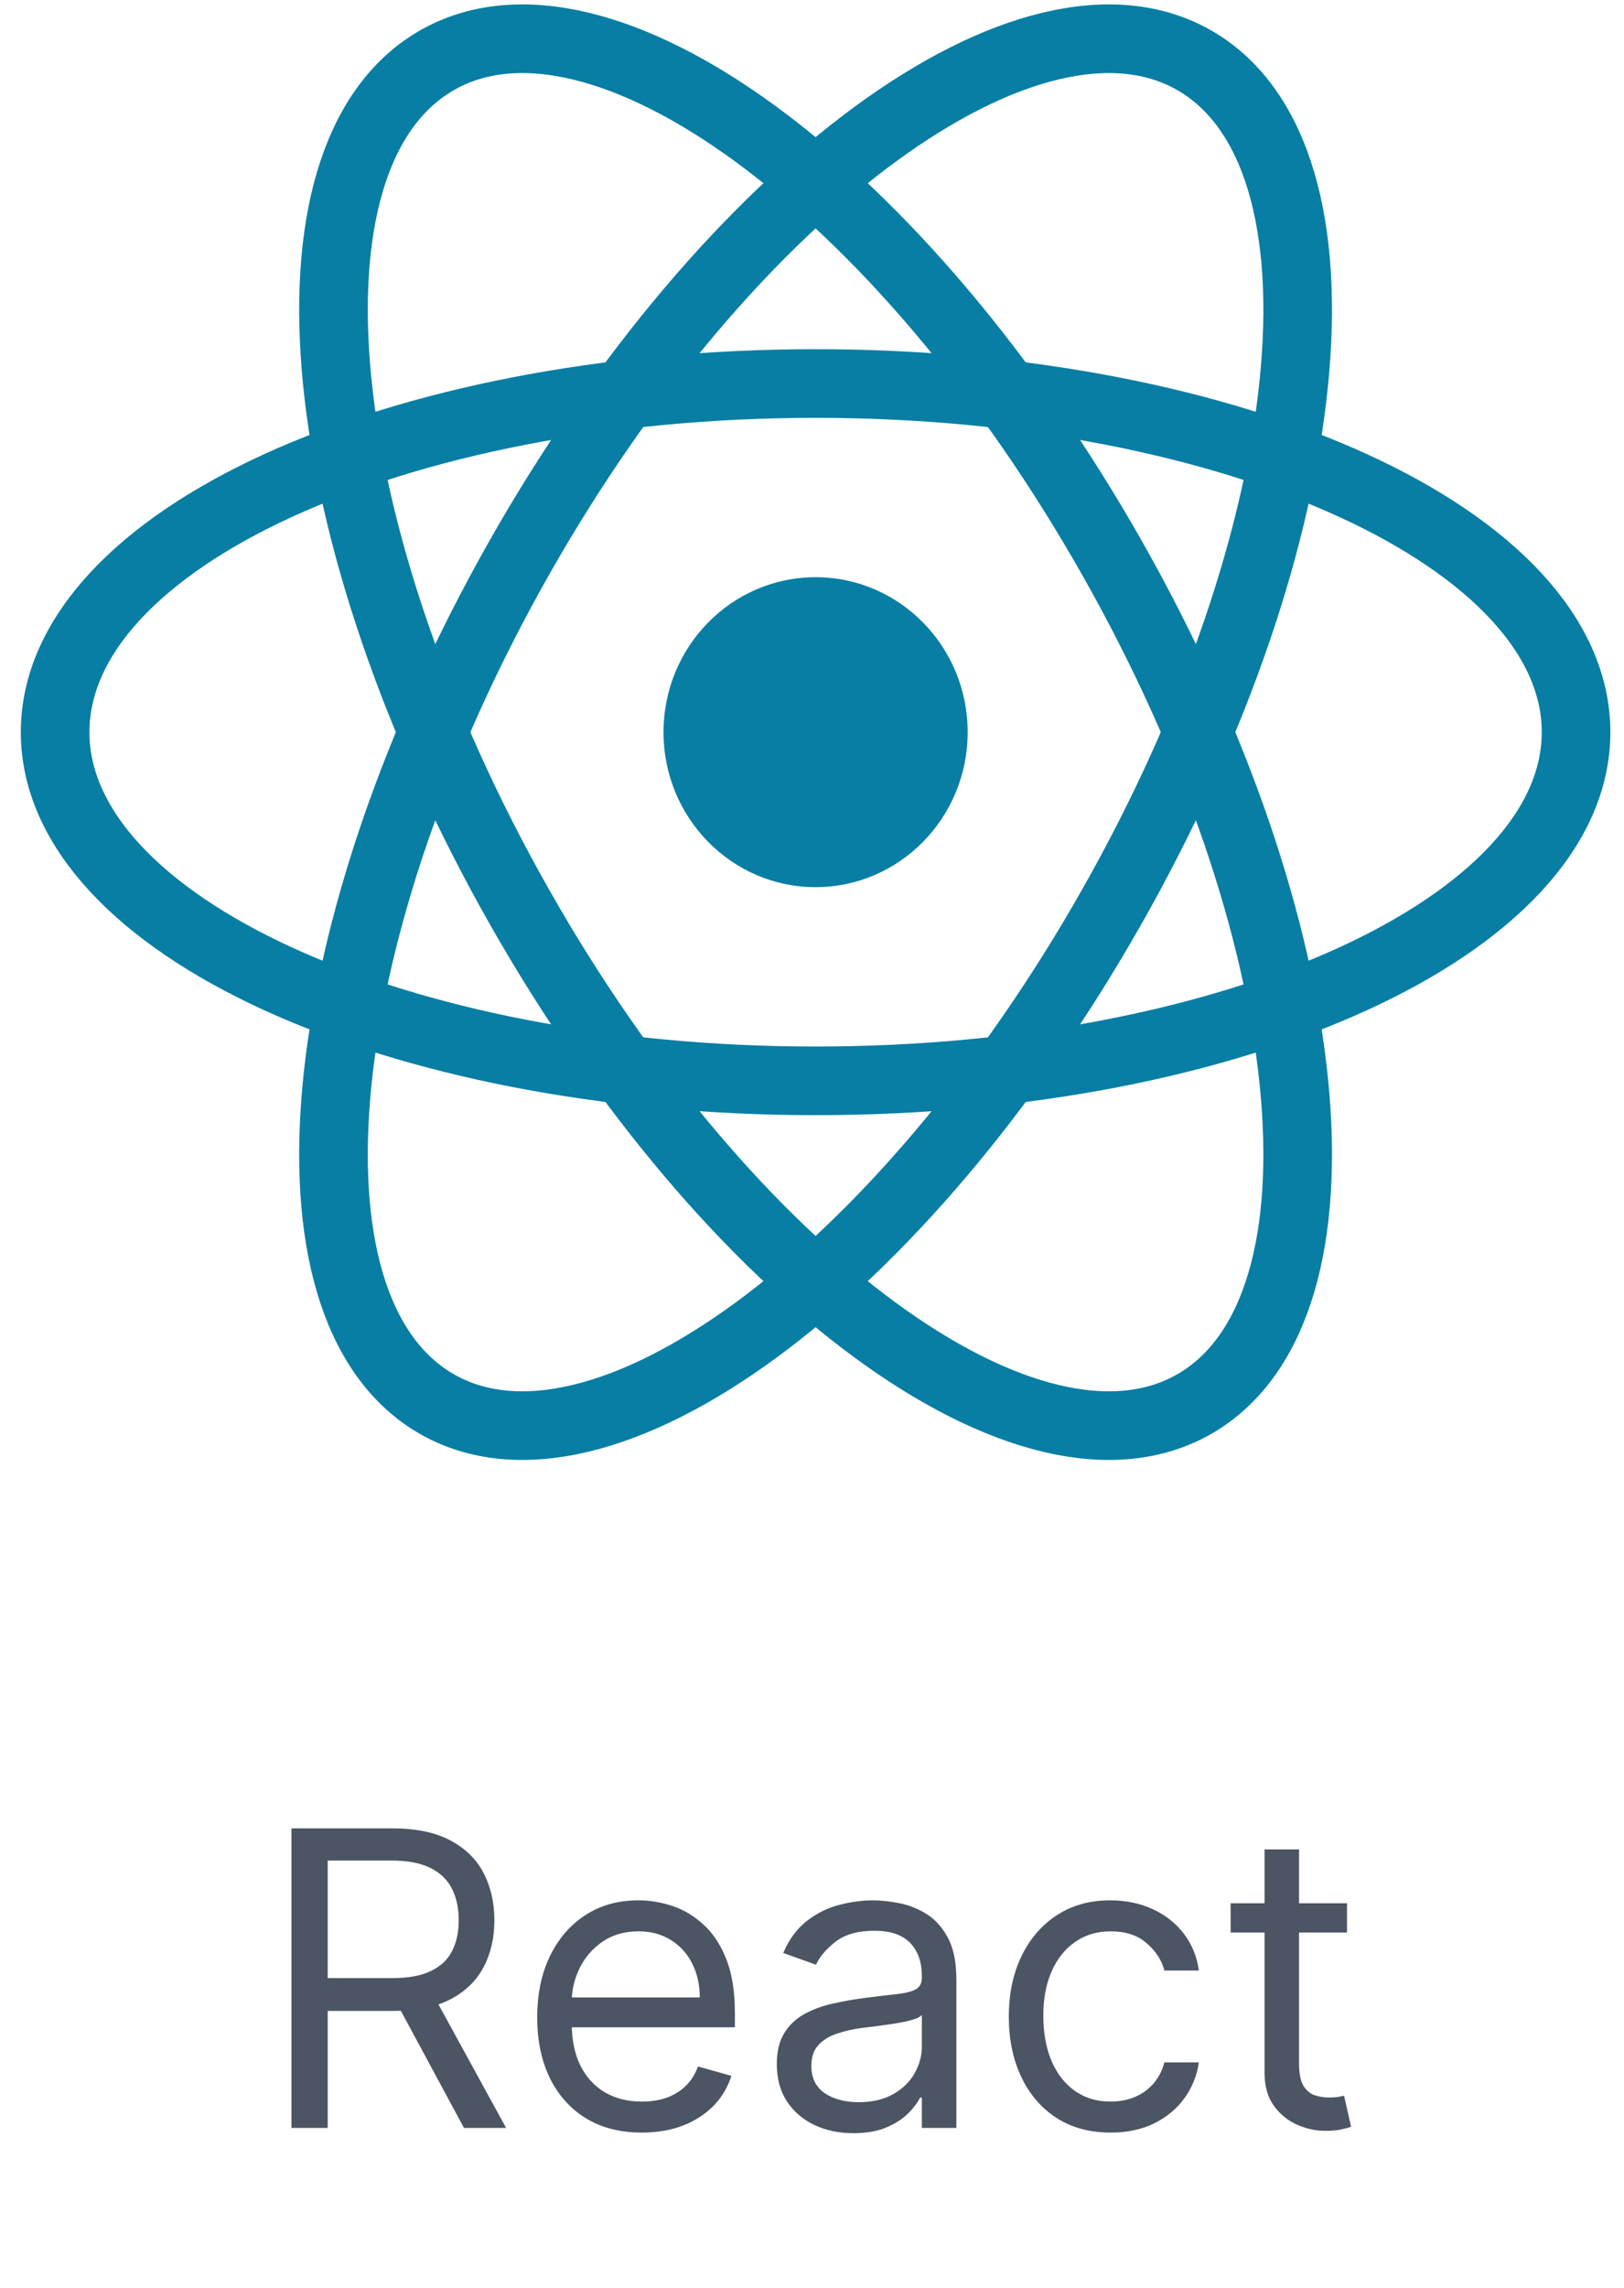 <svg width="71" height="100" viewBox="0 0 71 100" fill="none" xmlns="http://www.w3.org/2000/svg">
<g clip-path="url(#clip0_316_276)">
<g clip-path="url(#clip1_316_276)">
<path d="M35.657 38.773C39.329 38.773 42.306 35.74 42.306 32C42.306 28.26 39.329 25.227 35.657 25.227C31.985 25.227 29.008 28.26 29.008 32C29.008 35.74 31.985 38.773 35.657 38.773Z" fill="#087EA4"/>
<path d="M35.657 47.238C54.019 47.238 68.904 40.416 68.904 32C68.904 23.584 54.019 16.762 35.657 16.762C17.295 16.762 2.41 23.584 2.41 32C2.41 40.416 17.295 47.238 35.657 47.238Z" stroke="#087EA4" stroke-width="3"/>
<path d="M22.7 39.619C31.881 55.815 45.125 65.534 52.28 61.326C59.436 57.118 57.794 40.577 48.614 24.381C39.433 8.185 26.189 -1.534 19.034 2.674C11.878 6.882 13.52 23.423 22.7 39.619Z" stroke="#087EA4" stroke-width="3"/>
<path d="M22.7 24.381C13.519 40.577 11.878 57.118 19.033 61.326C26.189 65.534 39.433 55.815 48.613 39.619C57.794 23.423 59.436 6.882 52.28 2.674C45.124 -1.534 31.881 8.185 22.7 24.381Z" stroke="#087EA4" stroke-width="3"/>
</g>
<path d="M12.742 93V79.909H17.166C18.188 79.909 19.028 80.084 19.684 80.433C20.34 80.778 20.826 81.254 21.141 81.859C21.457 82.464 21.614 83.152 21.614 83.923C21.614 84.695 21.457 85.379 21.141 85.975C20.826 86.572 20.342 87.04 19.69 87.381C19.038 87.718 18.205 87.886 17.191 87.886H13.611V86.454H17.14C17.839 86.454 18.401 86.352 18.827 86.148C19.258 85.943 19.569 85.653 19.761 85.278C19.957 84.899 20.055 84.447 20.055 83.923C20.055 83.399 19.957 82.941 19.761 82.549C19.565 82.157 19.251 81.854 18.821 81.641C18.391 81.424 17.822 81.315 17.114 81.315H14.327V93H12.742ZM18.904 87.119L22.126 93H20.285L17.114 87.119H18.904ZM28.062 93.204C27.116 93.204 26.3 92.996 25.614 92.578C24.932 92.156 24.406 91.568 24.035 90.814C23.669 90.055 23.486 89.173 23.486 88.168C23.486 87.162 23.669 86.276 24.035 85.508C24.406 84.737 24.922 84.136 25.582 83.706C26.247 83.271 27.023 83.054 27.909 83.054C28.42 83.054 28.925 83.139 29.424 83.31C29.922 83.48 30.376 83.757 30.785 84.141C31.194 84.52 31.52 85.023 31.763 85.649C32.006 86.276 32.128 87.047 32.128 87.963V88.602H24.559V87.298H30.594C30.594 86.744 30.483 86.25 30.261 85.815C30.044 85.381 29.733 85.038 29.328 84.786C28.927 84.535 28.454 84.409 27.909 84.409C27.308 84.409 26.788 84.558 26.349 84.856C25.915 85.151 25.58 85.534 25.346 86.007C25.111 86.48 24.994 86.987 24.994 87.528V88.398C24.994 89.139 25.122 89.768 25.378 90.283C25.638 90.795 25.998 91.185 26.458 91.453C26.918 91.717 27.453 91.849 28.062 91.849C28.459 91.849 28.817 91.794 29.136 91.683C29.46 91.568 29.739 91.398 29.974 91.172C30.208 90.942 30.389 90.656 30.517 90.315L31.974 90.724C31.821 91.219 31.563 91.653 31.201 92.028C30.839 92.399 30.391 92.689 29.858 92.898C29.326 93.102 28.727 93.204 28.062 93.204ZM37.312 93.23C36.69 93.23 36.125 93.113 35.618 92.879C35.111 92.64 34.708 92.297 34.41 91.849C34.111 91.398 33.962 90.852 33.962 90.213C33.962 89.651 34.073 89.195 34.295 88.845C34.516 88.492 34.812 88.215 35.183 88.014C35.554 87.814 35.963 87.665 36.41 87.567C36.862 87.465 37.316 87.383 37.772 87.324C38.368 87.247 38.852 87.19 39.223 87.151C39.598 87.109 39.871 87.038 40.041 86.94C40.216 86.842 40.303 86.672 40.303 86.429V86.378C40.303 85.747 40.13 85.257 39.785 84.908C39.444 84.558 38.927 84.383 38.232 84.383C37.512 84.383 36.947 84.541 36.538 84.856C36.129 85.172 35.842 85.508 35.675 85.867L34.243 85.355C34.499 84.758 34.84 84.294 35.266 83.962C35.697 83.625 36.165 83.391 36.672 83.258C37.184 83.122 37.687 83.054 38.181 83.054C38.496 83.054 38.858 83.092 39.268 83.169C39.681 83.242 40.079 83.393 40.463 83.623C40.851 83.853 41.172 84.2 41.428 84.665C41.684 85.129 41.812 85.751 41.812 86.531V93H40.303V91.671H40.226C40.124 91.883 39.954 92.112 39.715 92.354C39.476 92.597 39.159 92.804 38.763 92.974C38.366 93.145 37.883 93.23 37.312 93.23ZM37.542 91.875C38.138 91.875 38.641 91.758 39.05 91.523C39.464 91.289 39.775 90.987 39.983 90.616C40.197 90.245 40.303 89.855 40.303 89.446V88.065C40.239 88.142 40.099 88.212 39.881 88.276C39.668 88.336 39.421 88.389 39.14 88.436C38.863 88.479 38.592 88.517 38.328 88.551C38.068 88.581 37.857 88.606 37.695 88.628C37.303 88.679 36.937 88.762 36.596 88.877C36.259 88.988 35.986 89.156 35.778 89.382C35.573 89.604 35.471 89.906 35.471 90.29C35.471 90.814 35.665 91.21 36.052 91.479C36.444 91.743 36.941 91.875 37.542 91.875ZM48.554 93.204C47.633 93.204 46.841 92.987 46.176 92.553C45.511 92.118 45 91.519 44.642 90.756C44.284 89.994 44.105 89.122 44.105 88.142C44.105 87.145 44.288 86.265 44.654 85.502C45.025 84.735 45.541 84.136 46.201 83.706C46.866 83.271 47.642 83.054 48.528 83.054C49.218 83.054 49.841 83.182 50.395 83.438C50.949 83.693 51.402 84.051 51.756 84.511C52.11 84.972 52.329 85.508 52.414 86.122H50.906C50.791 85.675 50.535 85.278 50.139 84.933C49.747 84.584 49.218 84.409 48.554 84.409C47.966 84.409 47.45 84.562 47.007 84.869C46.568 85.172 46.225 85.6 45.978 86.154C45.735 86.704 45.613 87.349 45.613 88.091C45.613 88.849 45.733 89.51 45.971 90.072C46.214 90.635 46.555 91.072 46.994 91.383C47.437 91.694 47.957 91.849 48.554 91.849C48.946 91.849 49.301 91.781 49.621 91.645C49.941 91.508 50.211 91.312 50.433 91.057C50.654 90.801 50.812 90.494 50.906 90.136H52.414C52.329 90.716 52.118 91.238 51.782 91.702C51.449 92.163 51.008 92.529 50.459 92.802C49.913 93.07 49.278 93.204 48.554 93.204ZM58.89 83.182V84.46H53.801V83.182H58.89ZM55.285 80.829H56.793V90.188C56.793 90.614 56.855 90.933 56.978 91.146C57.106 91.355 57.268 91.496 57.464 91.568C57.664 91.636 57.875 91.671 58.097 91.671C58.263 91.671 58.4 91.662 58.506 91.645C58.613 91.624 58.698 91.606 58.762 91.594L59.069 92.949C58.966 92.987 58.824 93.026 58.64 93.064C58.457 93.106 58.225 93.128 57.944 93.128C57.517 93.128 57.1 93.036 56.691 92.853C56.286 92.67 55.949 92.391 55.681 92.016C55.417 91.641 55.285 91.168 55.285 90.597V80.829Z" fill="#4B5563"/>
</g>
<defs>
<clipPath id="clip0_316_276">
<rect width="69.818" height="100" fill="white" transform="translate(0.748)"/>
</clipPath>
<clipPath id="clip1_316_276">
<rect width="69.818" height="64" fill="white" transform="translate(0.748)"/>
</clipPath>
</defs>
</svg>

